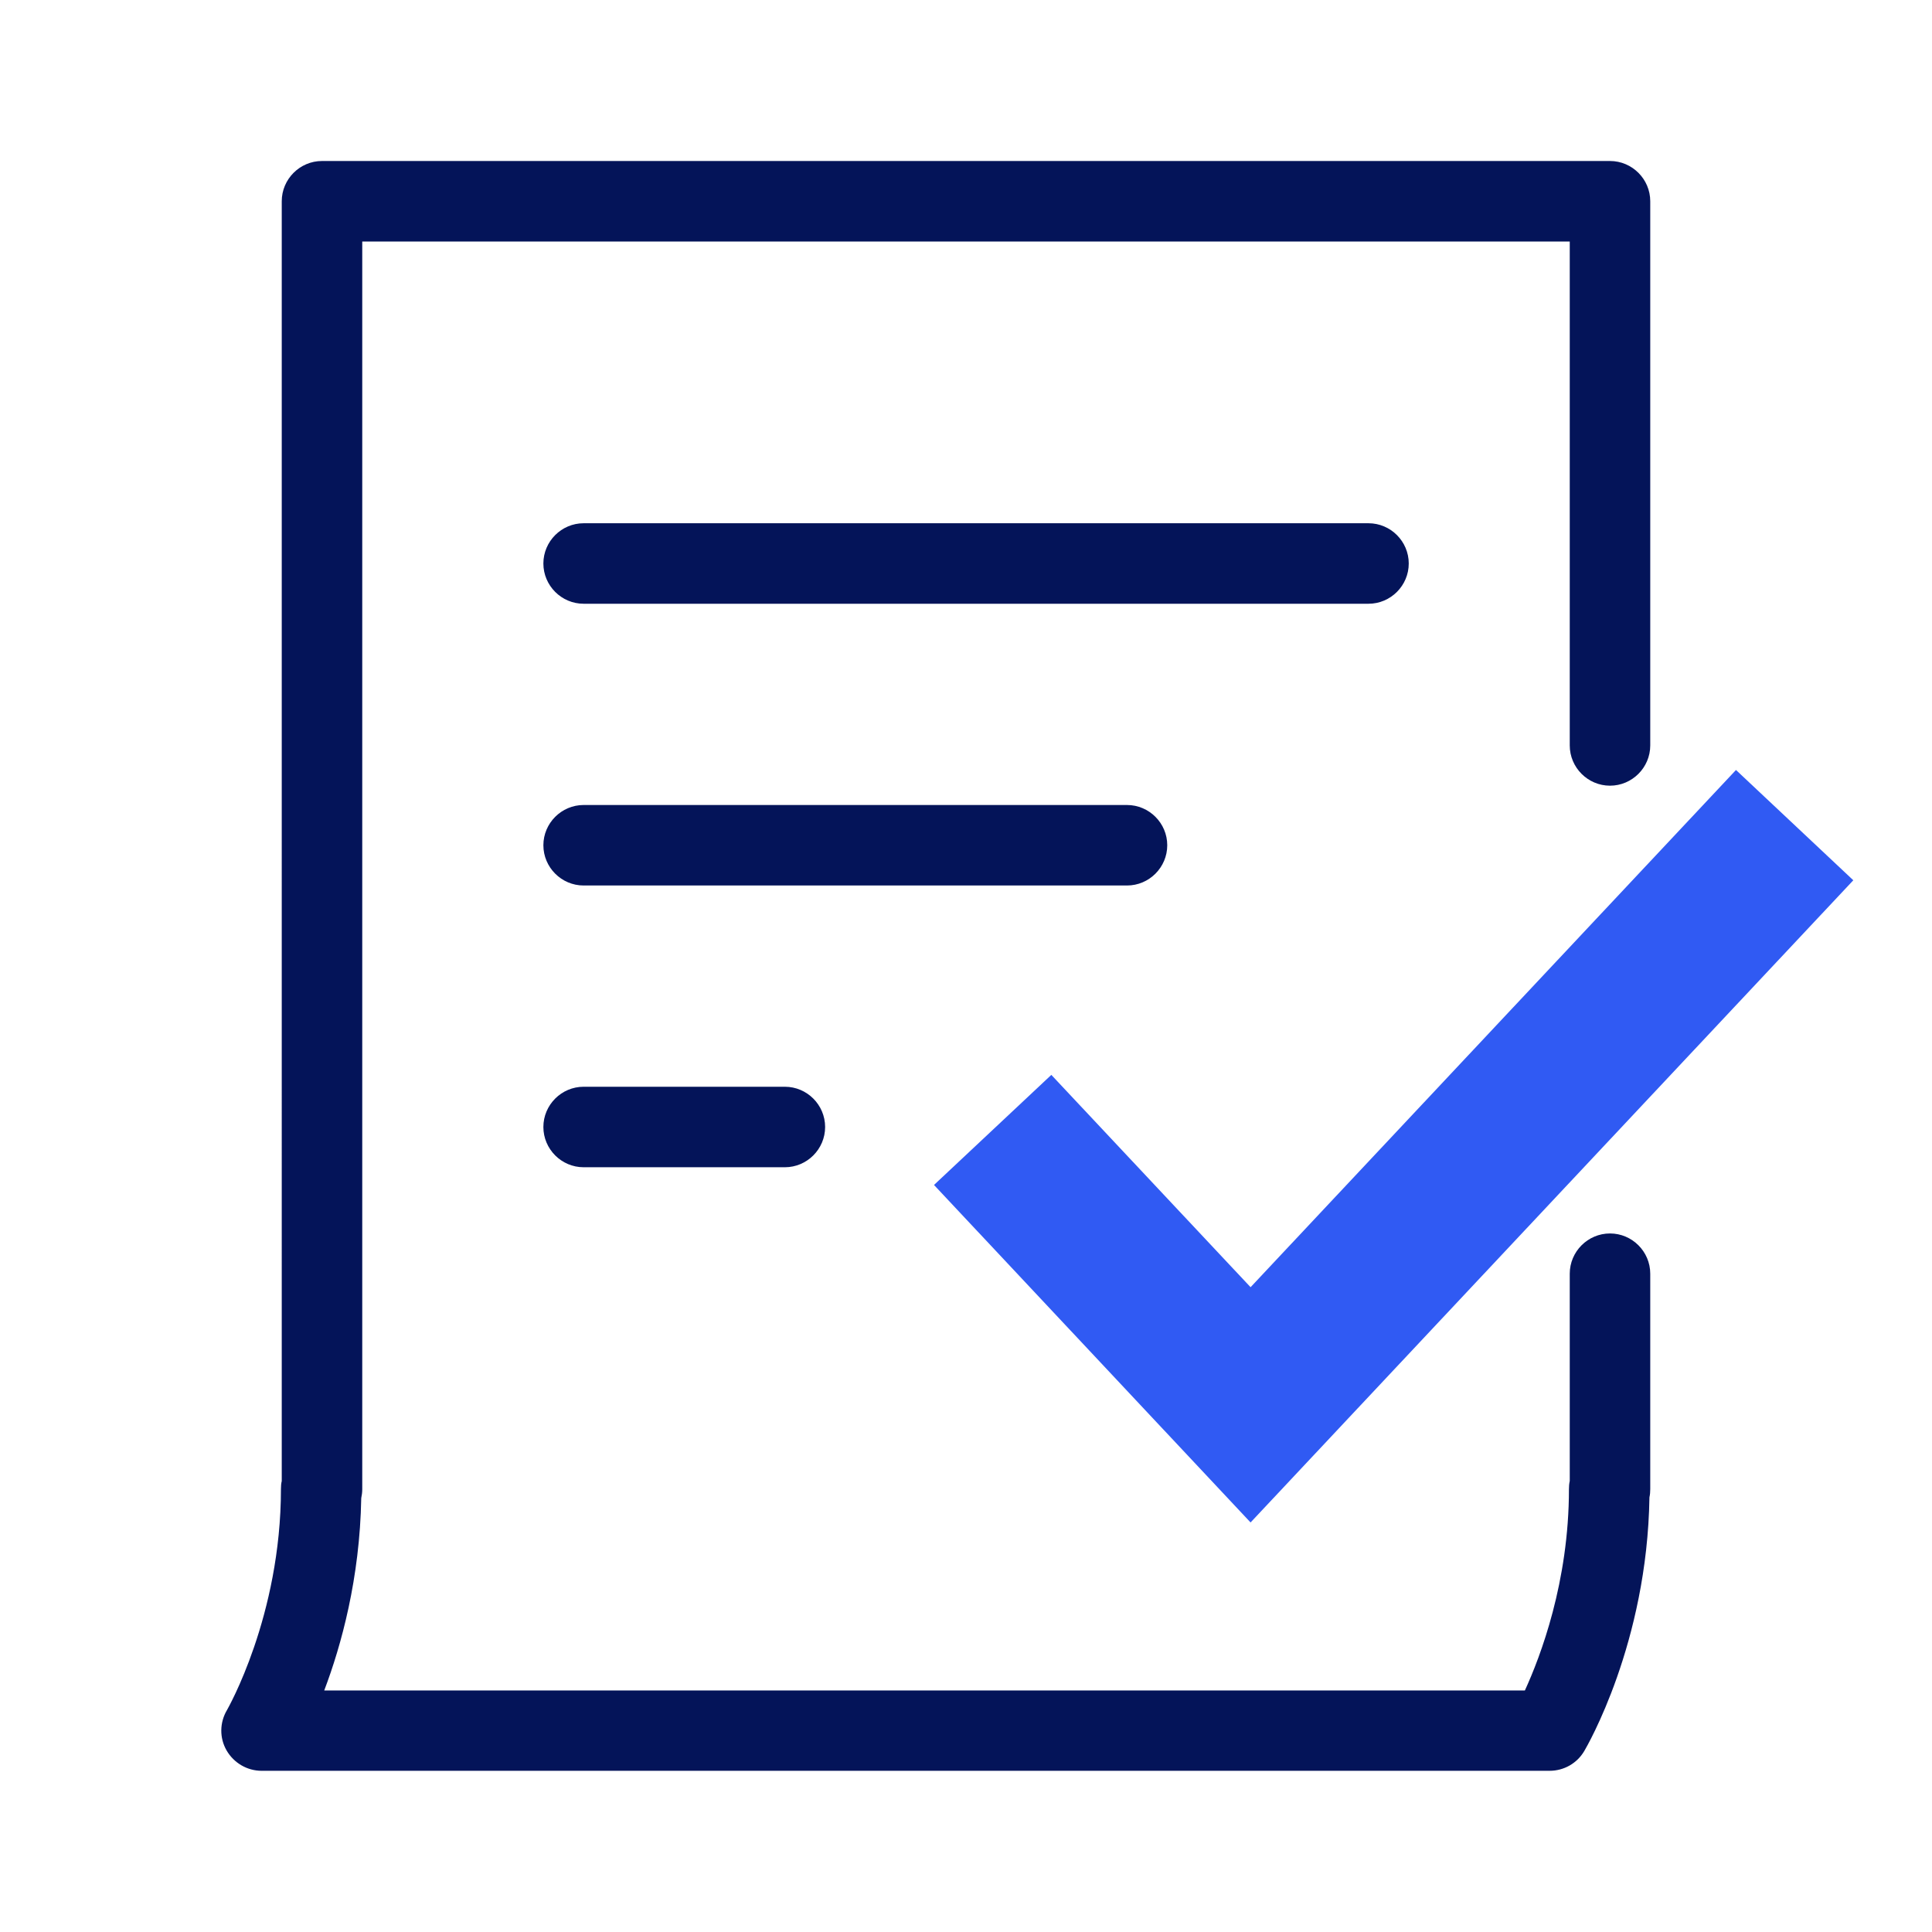 <?xml version="1.0" encoding="UTF-8"?><svg id="Icon" xmlns="http://www.w3.org/2000/svg" viewBox="0 0 96 96"><defs><style>.cls-1{fill:#305af3;}.cls-1,.cls-2{stroke-width:0px;}.cls-2{fill:#041459;}</style></defs><polygon class="cls-1" points="62.14 75.65 46.41 58.88 52.24 53.41 62.14 63.96 86.26 38.26 92.09 43.74 62.14 75.65"/><path class="cls-2" d="M78,37.04V12H18v62c0,.15-.02.3-.05.44-.07,3.98-.99,7.32-1.84,9.56h59.66c.77-1.68,2.19-5.39,2.19-10.01,0-.13.01-.27.04-.4v-10.3c0-1.1.9-2,2-2s2,.9,2,2v10.7c0,.14-.01.28-.04.41-.11,7.25-3.11,12.39-3.24,12.61-.36.61-1.01.98-1.72.98H13c-.72,0-1.38-.39-1.74-1.01-.36-.62-.35-1.39.02-2.01.02-.04,2.68-4.66,2.68-10.99,0-.13.01-.27.04-.39V10c0-1.1.9-2,2-2h64c1.1,0,2,.9,2,2v27.04c0,1.1-.9,2-2,2s-2-.9-2-2ZM58,42c0-1.1-.9-2-2-2h-27c-1.1,0-2,.9-2,2s.9,2,2,2h27c1.1,0,2-.9,2-2ZM70,28c0-1.1-.9-2-2-2H29c-1.1,0-2,.9-2,2s.9,2,2,2h39c1.1,0,2-.9,2-2ZM29,54c-1.1,0-2,.9-2,2s.9,2,2,2h10c1.1,0,2-.9,2-2s-.9-2-2-2h-10Z"/></svg>